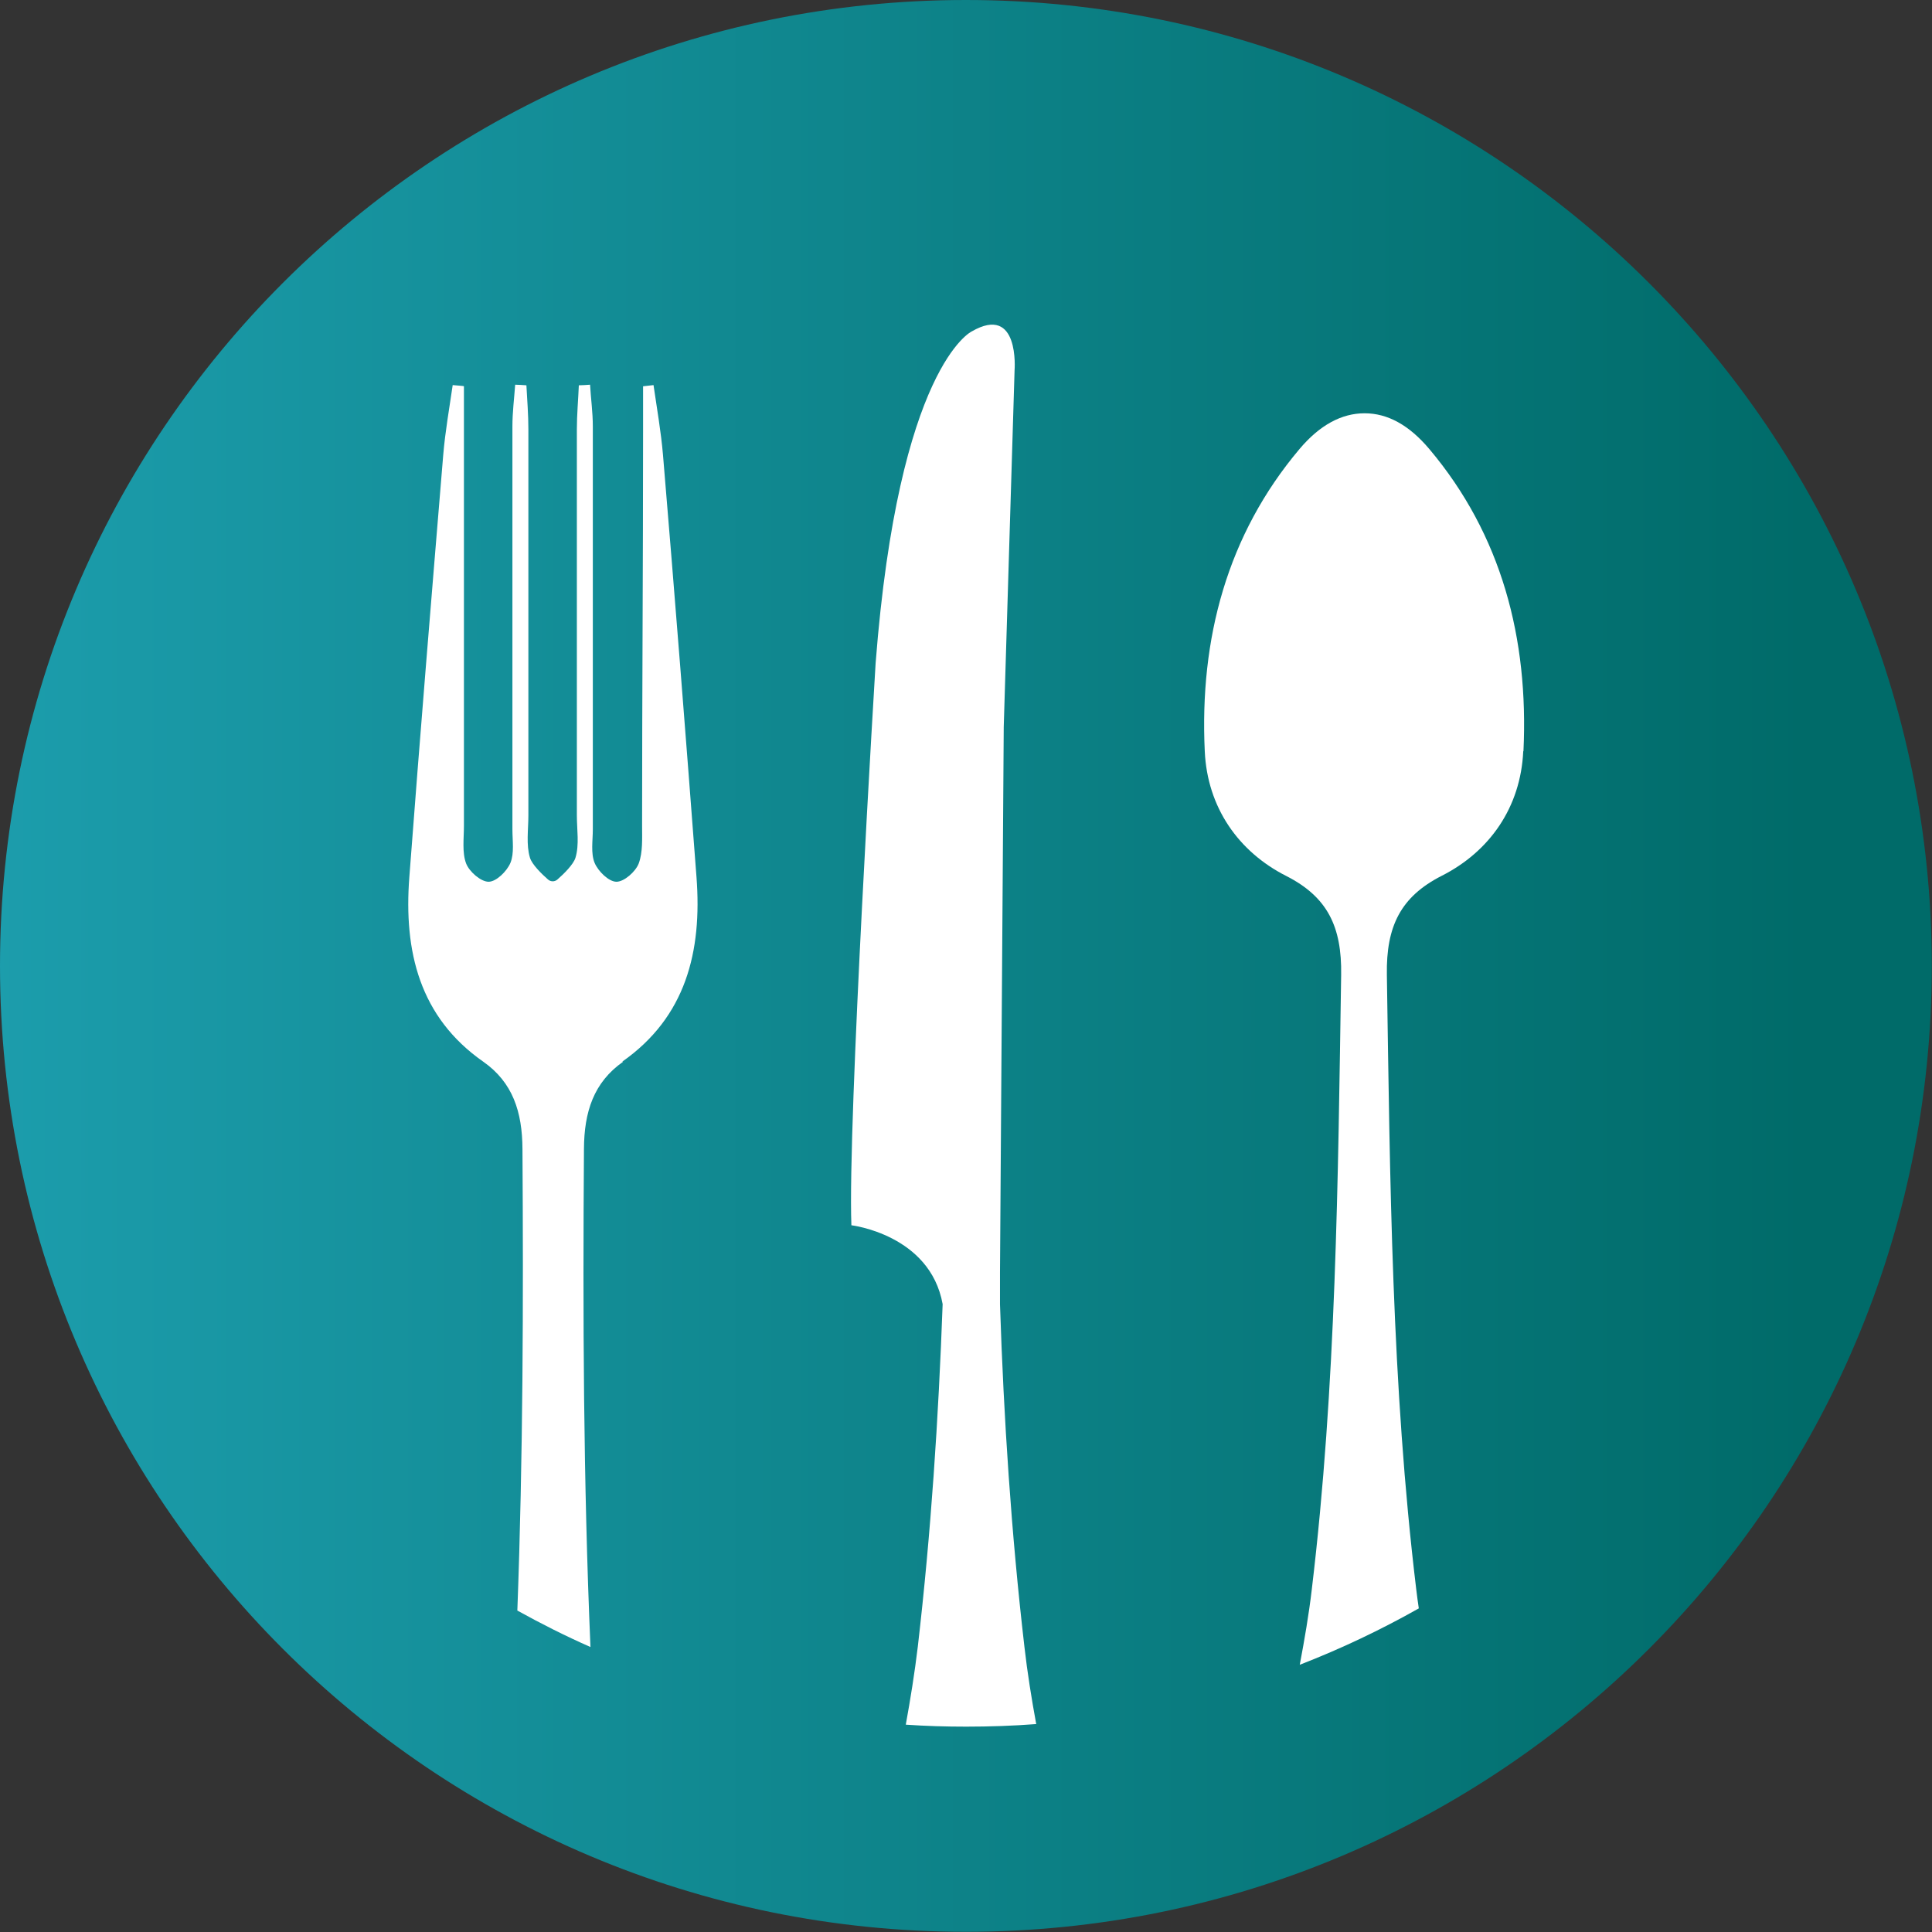 <?xml version="1.0" encoding="UTF-8"?>
<svg id="Layer_1" data-name="Layer 1" xmlns="http://www.w3.org/2000/svg" xmlns:xlink="http://www.w3.org/1999/xlink" viewBox="0 0 98.03 98.03">
  <rect x="0" y="0" width="98.03" height="98.03" fill="#333333" stroke="none"/>
  <defs>
    <style>
      .cls-1 {
        fill: #fff;
      }

      .cls-2 {
        fill: url(#New_Gradient_Swatch_1);
      }
    </style>
    <linearGradient id="New_Gradient_Swatch_1" data-name="New Gradient Swatch 1" x1="-.49" y1="49.01" x2="97.54" y2="49.01" gradientUnits="userSpaceOnUse">
      <stop offset="0" stop-color="#1c9dac"/>
      <stop offset=".94" stop-color="#006b69"/>
    </linearGradient>
  </defs>
  <path class="cls-2" d="M49.01,0C21.94,0,0,21.94,0,49.01s21.94,49.01,49.01,49.01,49.01-21.94,49.01-49.01S76.08,0,49.01,0Z"/>
  <path class="cls-1" d="M31.62,53.87c-1.5,1.05-1.98,2.55-1.99,4.43-.06,8.43-.03,16.86.33,25.27-1.27-.56-2.5-1.18-3.71-1.85.29-7.8.31-15.61.26-23.42-.01-1.88-.49-3.38-1.99-4.43-3.23-2.26-4.04-5.59-3.75-9.37.54-7.15,1.13-14.29,1.72-21.42.1-1.19.31-2.36.48-3.54.19.02.57.04.57.06v2.28c0,6.67,0,13.35,0,20.02,0,.64-.1,1.35.11,1.91.16.42.75.93,1.14.93.39,0,.93-.53,1.11-.96.2-.49.1-1.12.1-1.7,0-6.82,0-13.64,0-20.45,0-.71.09-1.41.14-2.11.19,0,.38.02.57.03.04.74.1,1.49.1,2.23,0,6.53,0,13.07,0,19.59,0,.72-.12,1.49.08,2.15.1.34.6.83.91,1.1.14.13.35.13.49,0,.31-.27.81-.76.91-1.1.2-.66.07-1.43.07-2.15,0-6.53,0-13.06,0-19.59,0-.74.07-1.49.1-2.23.19,0,.38-.02.57-.03.04.7.14,1.4.14,2.11,0,6.81,0,13.63,0,20.45,0,.57-.11,1.21.09,1.7.18.43.72.96,1.11.96.39,0,.97-.51,1.13-.93.21-.57.17-1.27.17-1.91,0-6.67.05-13.35.05-20.02v-2.28s.34-.04.53-.06c.17,1.18.38,2.36.48,3.54.6,7.14,1.16,14.28,1.7,21.42.29,3.78-.54,7.11-3.77,9.37Z"/>
  <path class="cls-1" d="M52.57,87.48c-1.17.09-2.36.13-3.55.13-1.03,0-2.05-.03-3.06-.1.24-1.32.45-2.63.61-3.96.67-5.78,1.05-11.58,1.26-17.38-.64-3.53-4.63-4-4.63-4-.2-5.1,1.23-28.53,1.23-28.53,1.17-15.06,4.87-16.82,4.87-16.82,2.45-1.42,2.18,1.97,2.18,1.97l-.55,18.1-.19,27.66v1.63c.19,5.8.57,11.6,1.24,17.38.15,1.32.36,2.62.6,3.93Z"/>
  <path class="cls-1" d="M77.29,38.11c-.13,2.86-1.71,5.1-4.14,6.33-2.08,1.06-2.82,2.56-2.78,5.02.16,10.41.24,20.83,1.49,31.18.04.32.08.65.13.97-1.93,1.09-3.95,2.05-6.04,2.86.24-1.27.46-2.54.61-3.82,1.24-10.34,1.33-20.76,1.49-31.18.04-2.46-.7-3.96-2.78-5.02-2.43-1.23-4.01-3.48-4.14-6.33-.27-5.72,1.14-10.99,4.81-15.34,1.03-1.22,2.14-1.81,3.3-1.81,1.16,0,2.25.59,3.28,1.81,3.67,4.35,5.05,9.62,4.78,15.34Z"/>
</svg>